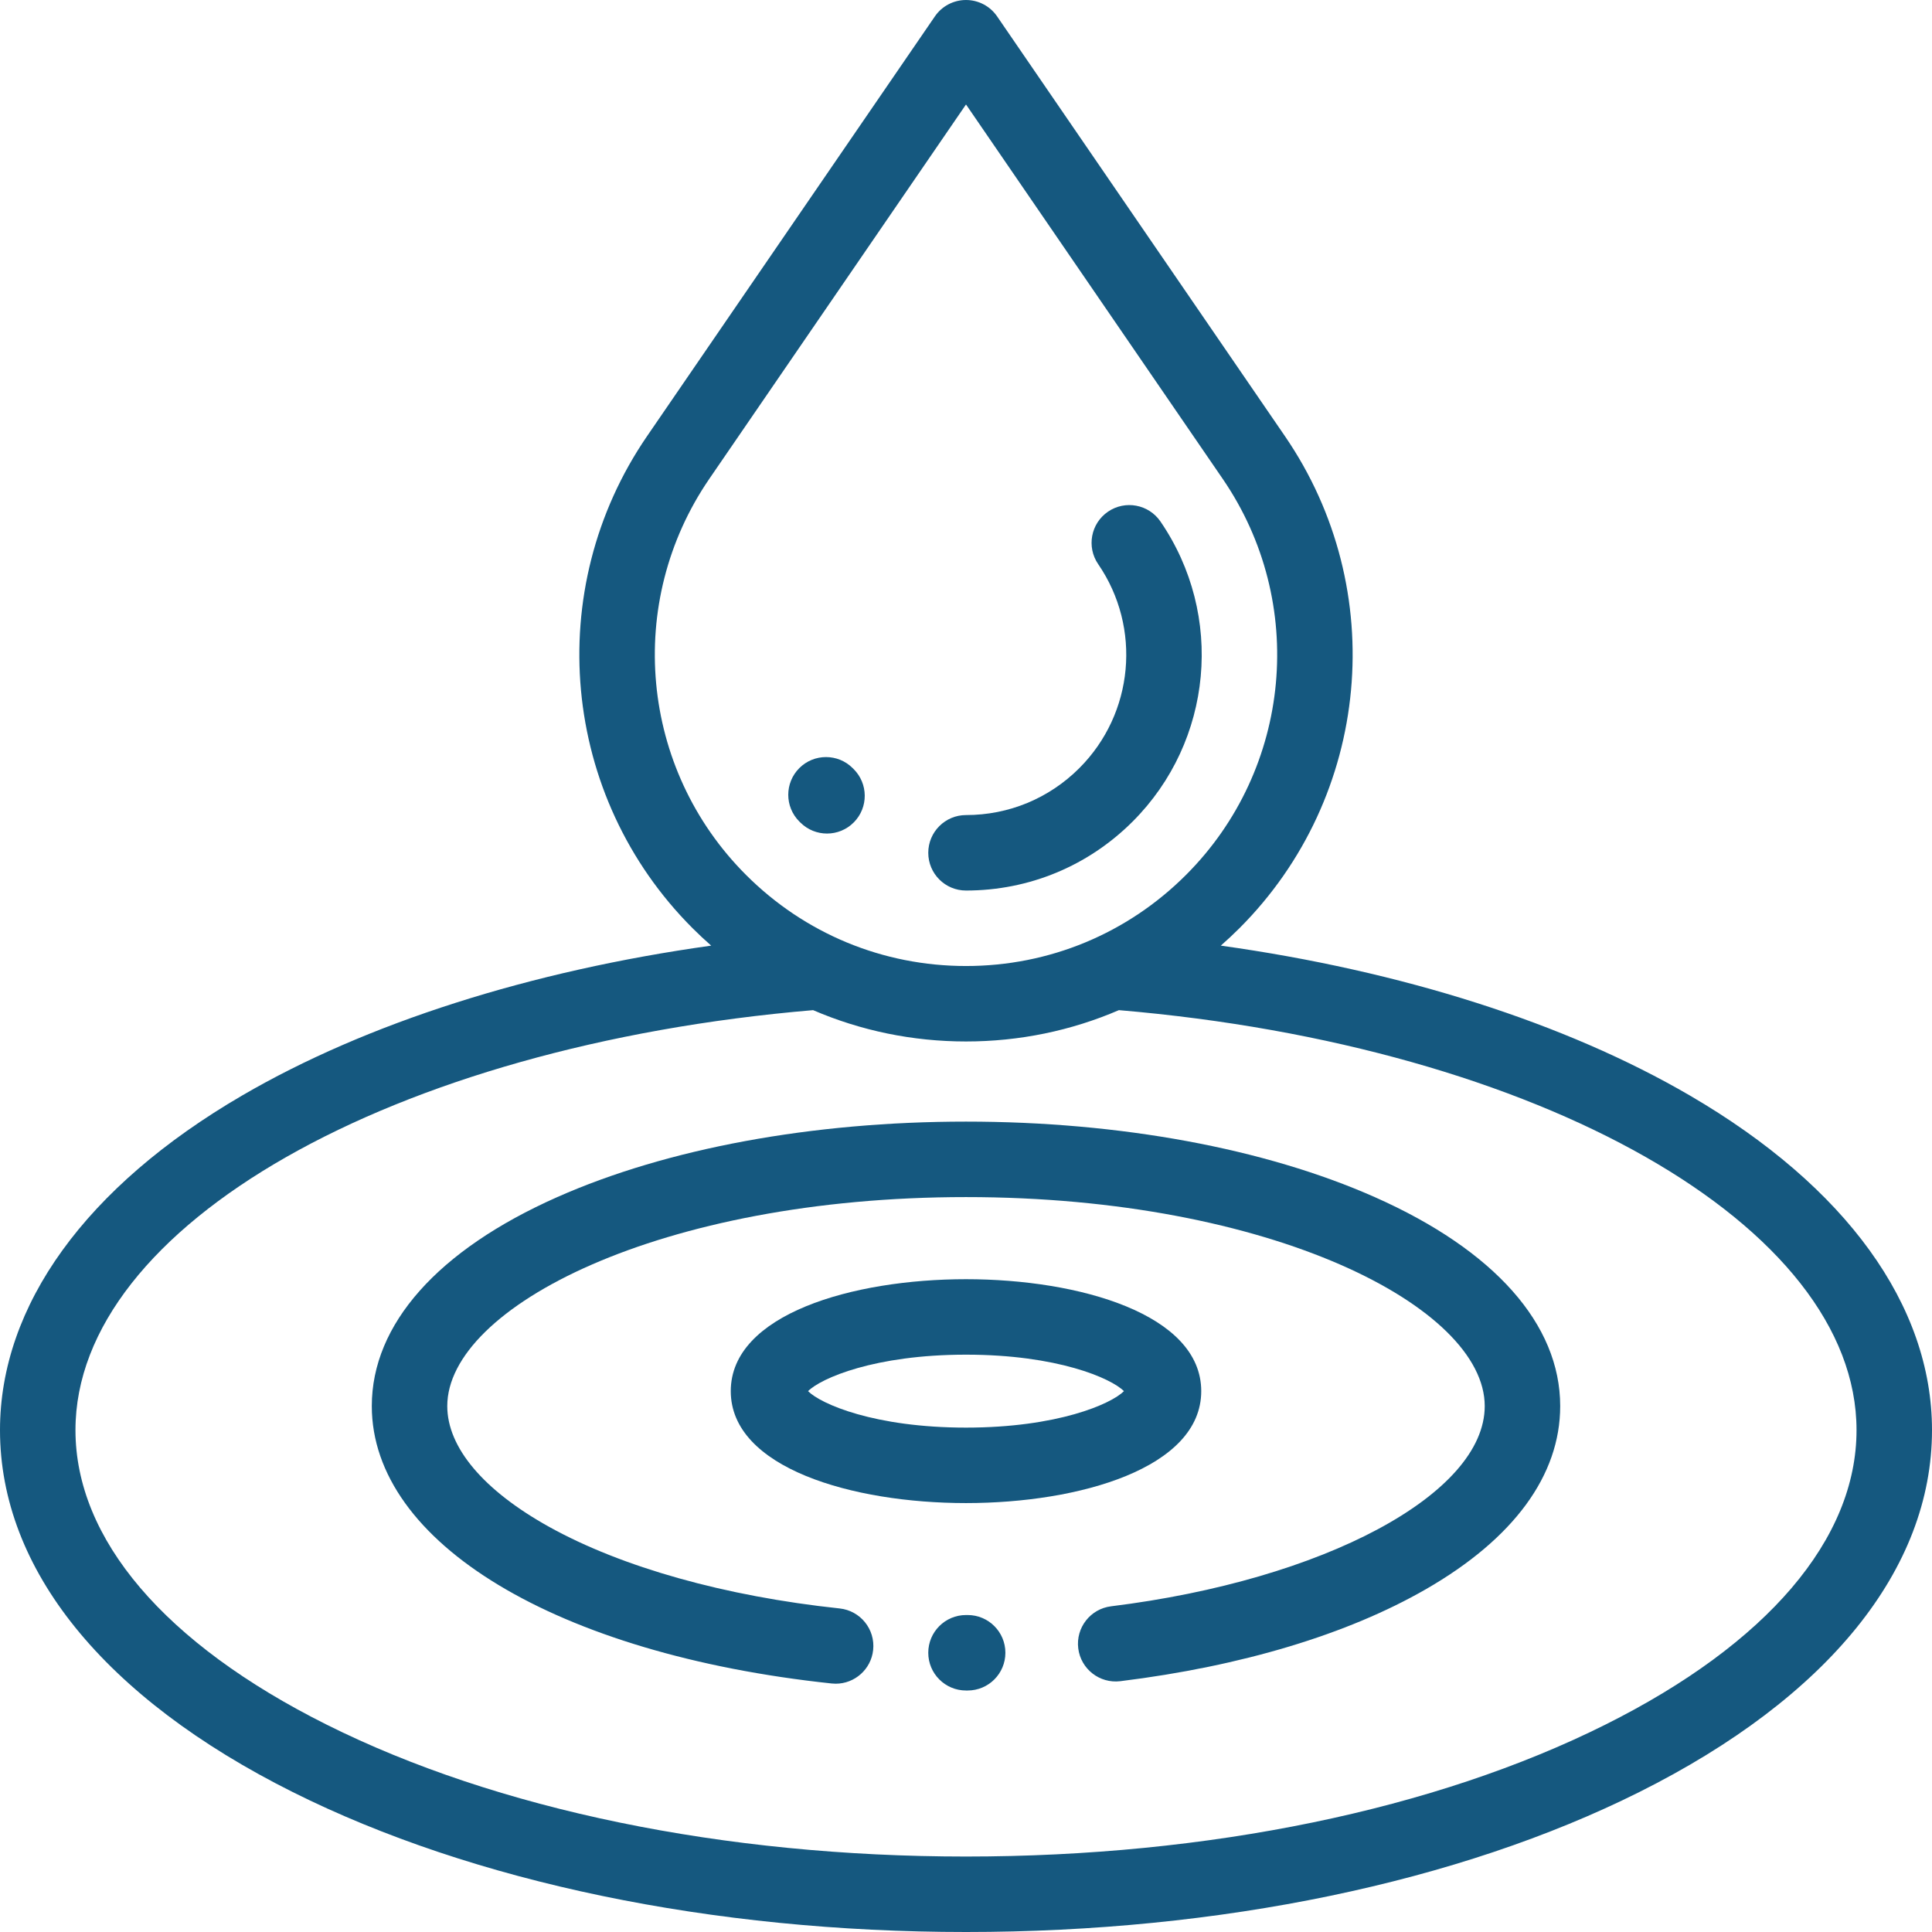 <svg height="512pt" viewBox="0 0 512 512" width="512pt" xmlns="http://www.w3.org/2000/svg"><path fill="#15587f" d="m447.867 290.344c-32.984-19.238-76.422-33.047-124.34-39.742 1.684-1.48 3.332-3.012 4.934-4.613 34.879-34.883 39.949-89.727 12.055-130.41l-76.27-111.234c-1.863-2.719-4.949-4.344-8.246-4.344s-6.383 1.625-8.246 4.344l-76.27 111.23c-27.895 40.688-22.828 95.531 12.055 130.41 1.602 1.602 3.25 3.137 4.934 4.617-47.914 6.695-91.352 20.504-124.336 39.738-41.359 24.117-64.137 55.602-64.137 88.66 0 36.84 27.551 70.902 77.578 95.918 47.828 23.914 111.191 37.082 178.422 37.082s130.594-13.168 178.422-37.082c50.027-25.016 77.578-59.078 77.578-95.918 0-33.055-22.777-64.539-64.133-88.656zm-259.887-163.457 68.02-99.203 68.02 99.203c22.453 32.746 18.371 76.887-9.703 104.961-15.574 15.574-36.285 24.156-58.316 24.156s-42.742-8.582-58.316-24.16c-28.074-28.074-32.156-72.215-9.703-104.957zm237.496 330.141c-45.102 22.555-105.289 34.973-169.477 34.973s-124.375-12.418-169.477-34.973c-42.898-21.449-66.523-49.16-66.523-78.027 0-54.125 83.945-101.855 195.48-111.301 12.629 5.441 26.355 8.301 40.52 8.301s27.891-2.859 40.52-8.301c111.535 9.445 195.48 57.18 195.48 111.301 0 28.867-23.625 56.578-66.523 78.027zm0 0"/><path fill="#15587f" d="m364.328 317.246c-29.102-12.902-67.57-20.008-108.328-20.008s-79.227 7.105-108.328 20.008c-31.691 14.051-49.141 33.715-49.141 55.371 0 36.219 48.973 65.766 121.863 73.523.359.039.715.059 1.07.059 5.047 0 9.383-3.812 9.93-8.941.586-5.492-3.391-10.418-8.883-11.004-30.344-3.23-57.676-10.902-76.957-21.609-17.426-9.676-27.023-21.051-27.023-32.023 0-26.195 56.457-55.383 137.469-55.383s137.469 29.188 137.469 55.383c0 23.277-42.57 46.09-99.023 53.062-5.48.68-9.375 5.672-8.699 11.152.68 5.48 5.676 9.367 11.152 8.695 32.168-3.973 60.168-12.402 80.977-24.375 23.285-13.398 35.594-30.184 35.594-48.535 0-21.66-17.449-41.324-49.141-55.375zm0 0"/><path fill="#15587f" d="m256.438 428h-.438c-5.523 0-10 4.477-10 10s4.477 10 10 10h.438c5.523 0 10-4.477 10-10s-4.477-10-10-10zm0 0"/><path fill="#15587f" d="m318.34 368.668c0-20.383-32.316-29.668-62.34-29.668s-62.34 9.285-62.34 29.668c0 20.383 32.316 29.664 62.34 29.664s62.34-9.281 62.34-29.664zm-62.34-9.668c24.234 0 38.469 6.262 41.855 9.668-3.387 3.402-17.621 9.664-41.855 9.664s-38.469-6.262-41.855-9.664c3.387-3.406 17.621-9.668 41.855-9.668zm0 0"/><path fill="#15587f" d="m256 236c16.688 0 32.375-6.496 44.176-18.297 21.266-21.266 24.355-54.703 7.352-79.508-3.125-4.555-9.352-5.715-13.906-2.59-4.555 3.125-5.715 9.348-2.59 13.902 11.562 16.863 9.461 39.594-5 54.055-8.02 8.02-18.688 12.438-30.031 12.438-5.523 0-10 4.477-10 10s4.477 10 10 10zm0 0"/><path fill="#15587f" d="m212.152 218.027c1.949 1.914 4.48 2.871 7.012 2.871 2.586 0 5.172-.996 7.129-2.988 3.875-3.934 3.824-10.266-.113-14.141l-.211-.211c-3.906-3.902-10.238-3.902-14.145 0-3.902 3.906-3.902 10.238 0 14.145zm0 0"/></svg>